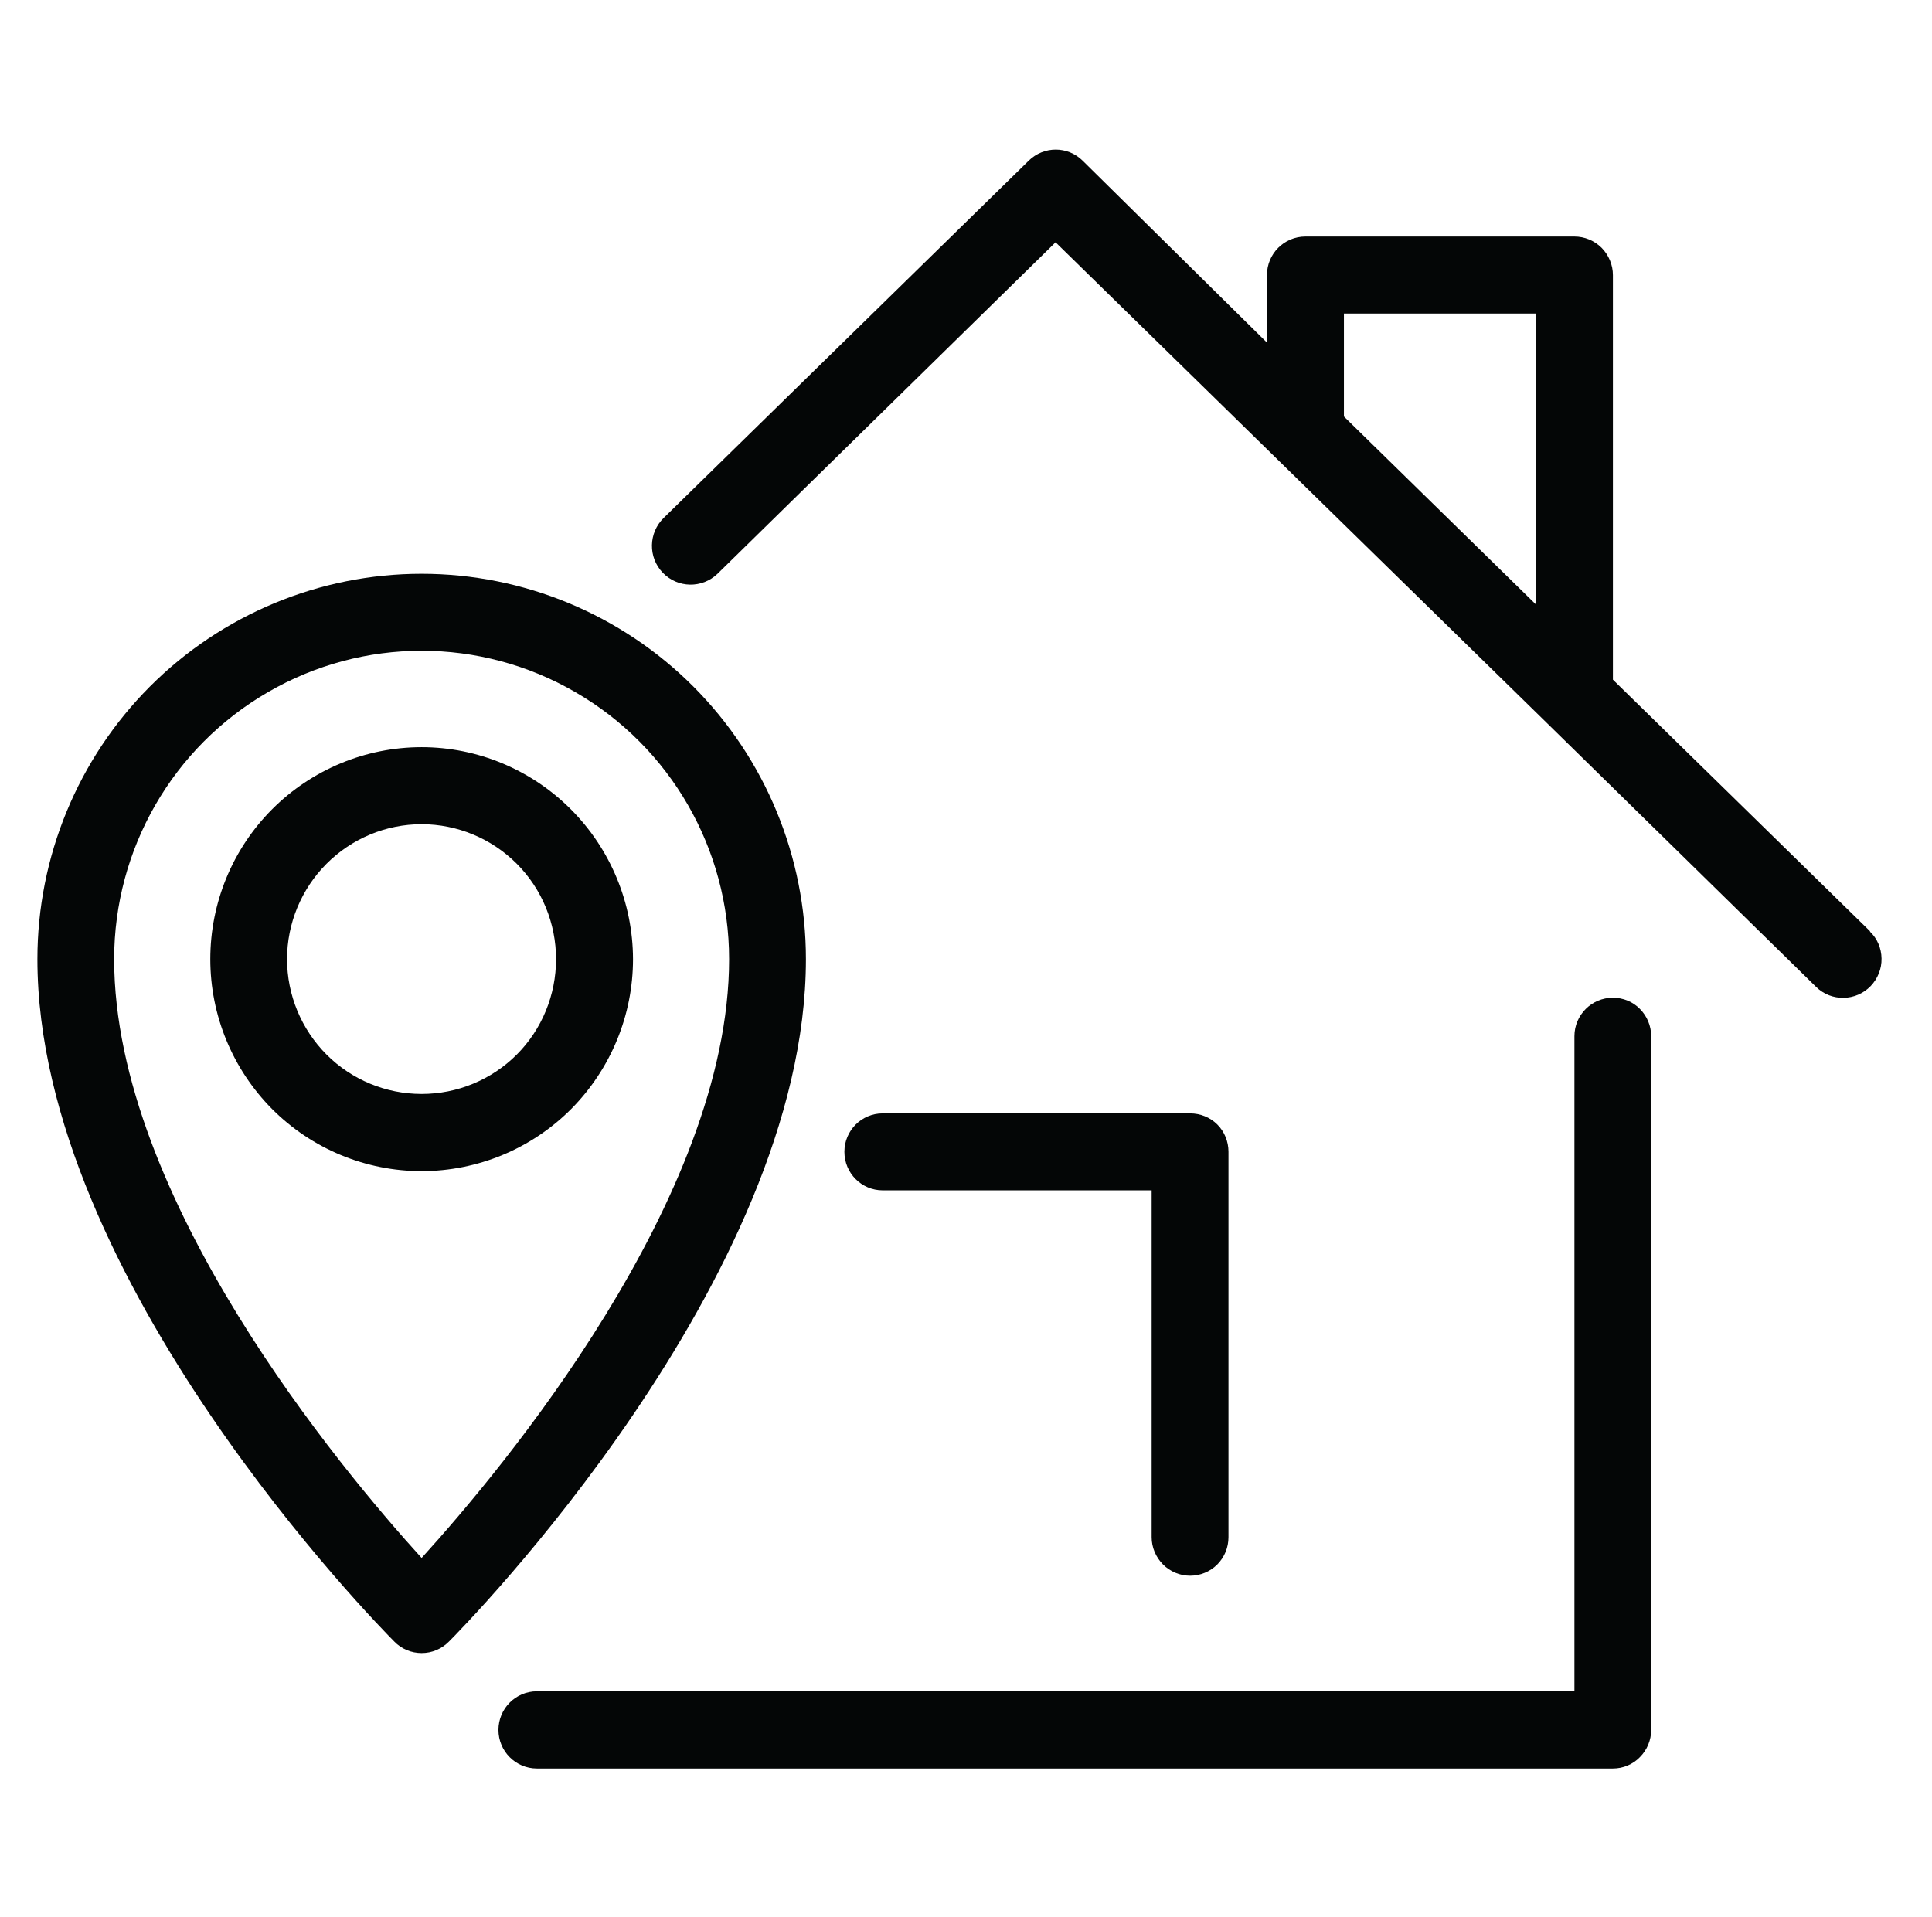 <svg xmlns="http://www.w3.org/2000/svg" xmlns:xlink="http://www.w3.org/1999/xlink" width="131" zoomAndPan="magnify" viewBox="0 0 98.25 97.5" height="130" preserveAspectRatio="xMidYMid meet" version="1.0"><defs><clipPath id="e464f8c047"><path d="M 25.348 50.371 L 84 50.371 L 84 89.949 L 25.348 89.949 Z M 25.348 50.371 " clip-rule="nonzero"/></clipPath><clipPath id="6f9135929b"><path d="M 33 7 L 95.684 7 L 95.684 51 L 33 51 Z M 33 7 " clip-rule="nonzero"/></clipPath><clipPath id="aab6e8db16"><path d="M 1.902 29 L 41 29 L 41 85 L 1.902 85 Z M 1.902 29 " clip-rule="nonzero"/></clipPath></defs><g clip-path="url(#e464f8c047)"><path fill="#040606" d="M 82.023 50.746 C 80.941 50.746 80.066 51.625 80.066 52.703 L 80.066 86.023 L 27.305 86.023 C 26.223 86.023 25.348 86.902 25.348 87.988 C 25.348 89.07 26.223 89.949 27.305 89.949 L 82.023 89.949 C 82.539 89.949 83.039 89.742 83.395 89.371 C 83.762 89.004 83.969 88.504 83.969 87.988 L 83.969 52.703 C 83.969 52.184 83.762 51.684 83.395 51.316 C 83.039 50.949 82.539 50.746 82.023 50.746 " fill-opacity="1" fill-rule="nonzero"/></g><path fill="#040606" d="M 60.523 80.145 C 61.039 80.145 61.539 79.938 61.906 79.57 C 62.273 79.199 62.473 78.707 62.473 78.184 L 62.473 58.582 C 62.473 58.062 62.273 57.562 61.906 57.195 C 61.539 56.828 61.039 56.629 60.523 56.629 L 44.887 56.629 C 43.812 56.629 42.941 57.504 42.941 58.582 C 42.941 59.668 43.812 60.543 44.887 60.543 L 58.566 60.543 L 58.566 78.184 C 58.566 78.707 58.777 79.199 59.141 79.57 C 59.508 79.938 60.008 80.145 60.523 80.145 " fill-opacity="1" fill-rule="nonzero"/><g clip-path="url(#6f9135929b)"><path fill="#040606" d="M 68.344 15.949 L 78.109 15.949 L 78.109 30.746 L 68.344 21.184 Z M 95.109 47.375 L 82.023 34.57 L 82.023 13.992 C 82.023 13.477 81.812 12.973 81.449 12.605 C 81.082 12.238 80.582 12.031 80.066 12.031 L 66.387 12.031 C 65.305 12.031 64.43 12.906 64.43 13.992 L 64.43 17.426 L 55.055 8.172 C 54.297 7.422 53.082 7.422 52.316 8.172 L 33.758 26.336 C 32.973 27.098 32.949 28.348 33.707 29.133 C 34.465 29.918 35.703 29.938 36.488 29.184 L 53.68 12.324 L 78.676 36.785 L 92.355 50.195 C 93.129 50.957 94.379 50.93 95.129 50.156 C 95.492 49.777 95.695 49.277 95.684 48.75 C 95.676 48.234 95.469 47.734 95.086 47.375 L 95.109 47.375 " fill-opacity="1" fill-rule="nonzero"/></g><g clip-path="url(#aab6e8db16)"><path fill="#040606" d="M 21.441 79.242 C 17.379 74.773 5.805 60.953 5.805 48.785 C 5.805 43.18 8.785 38.004 13.625 35.207 C 18.461 32.398 24.422 32.398 29.262 35.207 C 34.098 38.004 37.078 43.18 37.078 48.785 C 37.078 60.953 25.504 74.773 21.441 79.242 Z M 21.441 29.184 C 16.262 29.184 11.293 31.246 7.621 34.922 C 3.957 38.598 1.902 43.582 1.902 48.785 C 1.902 65.086 19.312 82.75 20.051 83.492 C 20.418 83.871 20.918 84.078 21.441 84.078 C 21.969 84.078 22.457 83.871 22.832 83.492 C 23.574 82.75 40.984 65.094 40.984 48.785 C 40.984 43.582 38.926 38.598 35.262 34.922 C 31.594 31.246 26.621 29.184 21.441 29.184 " fill-opacity="1" fill-rule="nonzero"/></g><path fill="#040606" d="M 21.441 55.641 C 19.629 55.641 17.887 54.922 16.605 53.637 C 15.324 52.352 14.598 50.605 14.598 48.785 C 14.598 46.965 15.324 45.219 16.605 43.934 C 17.887 42.648 19.629 41.922 21.441 41.922 C 23.258 41.922 24.996 42.648 26.281 43.934 C 27.562 45.219 28.277 46.965 28.277 48.785 C 28.277 50.605 27.562 52.352 26.281 53.637 C 24.996 54.922 23.258 55.641 21.441 55.641 Z M 21.441 38.004 C 18.594 38.004 15.855 39.141 13.84 41.16 C 11.824 43.18 10.695 45.922 10.695 48.785 C 10.695 51.641 11.824 54.379 13.84 56.41 C 15.855 58.43 18.594 59.566 21.441 59.566 C 24.289 59.566 27.027 58.43 29.043 56.41 C 31.059 54.379 32.191 51.641 32.191 48.785 C 32.184 45.93 31.051 43.191 29.035 41.168 C 27.02 39.148 24.289 38.004 21.441 38.004 " fill-opacity="1" fill-rule="nonzero"/></svg>